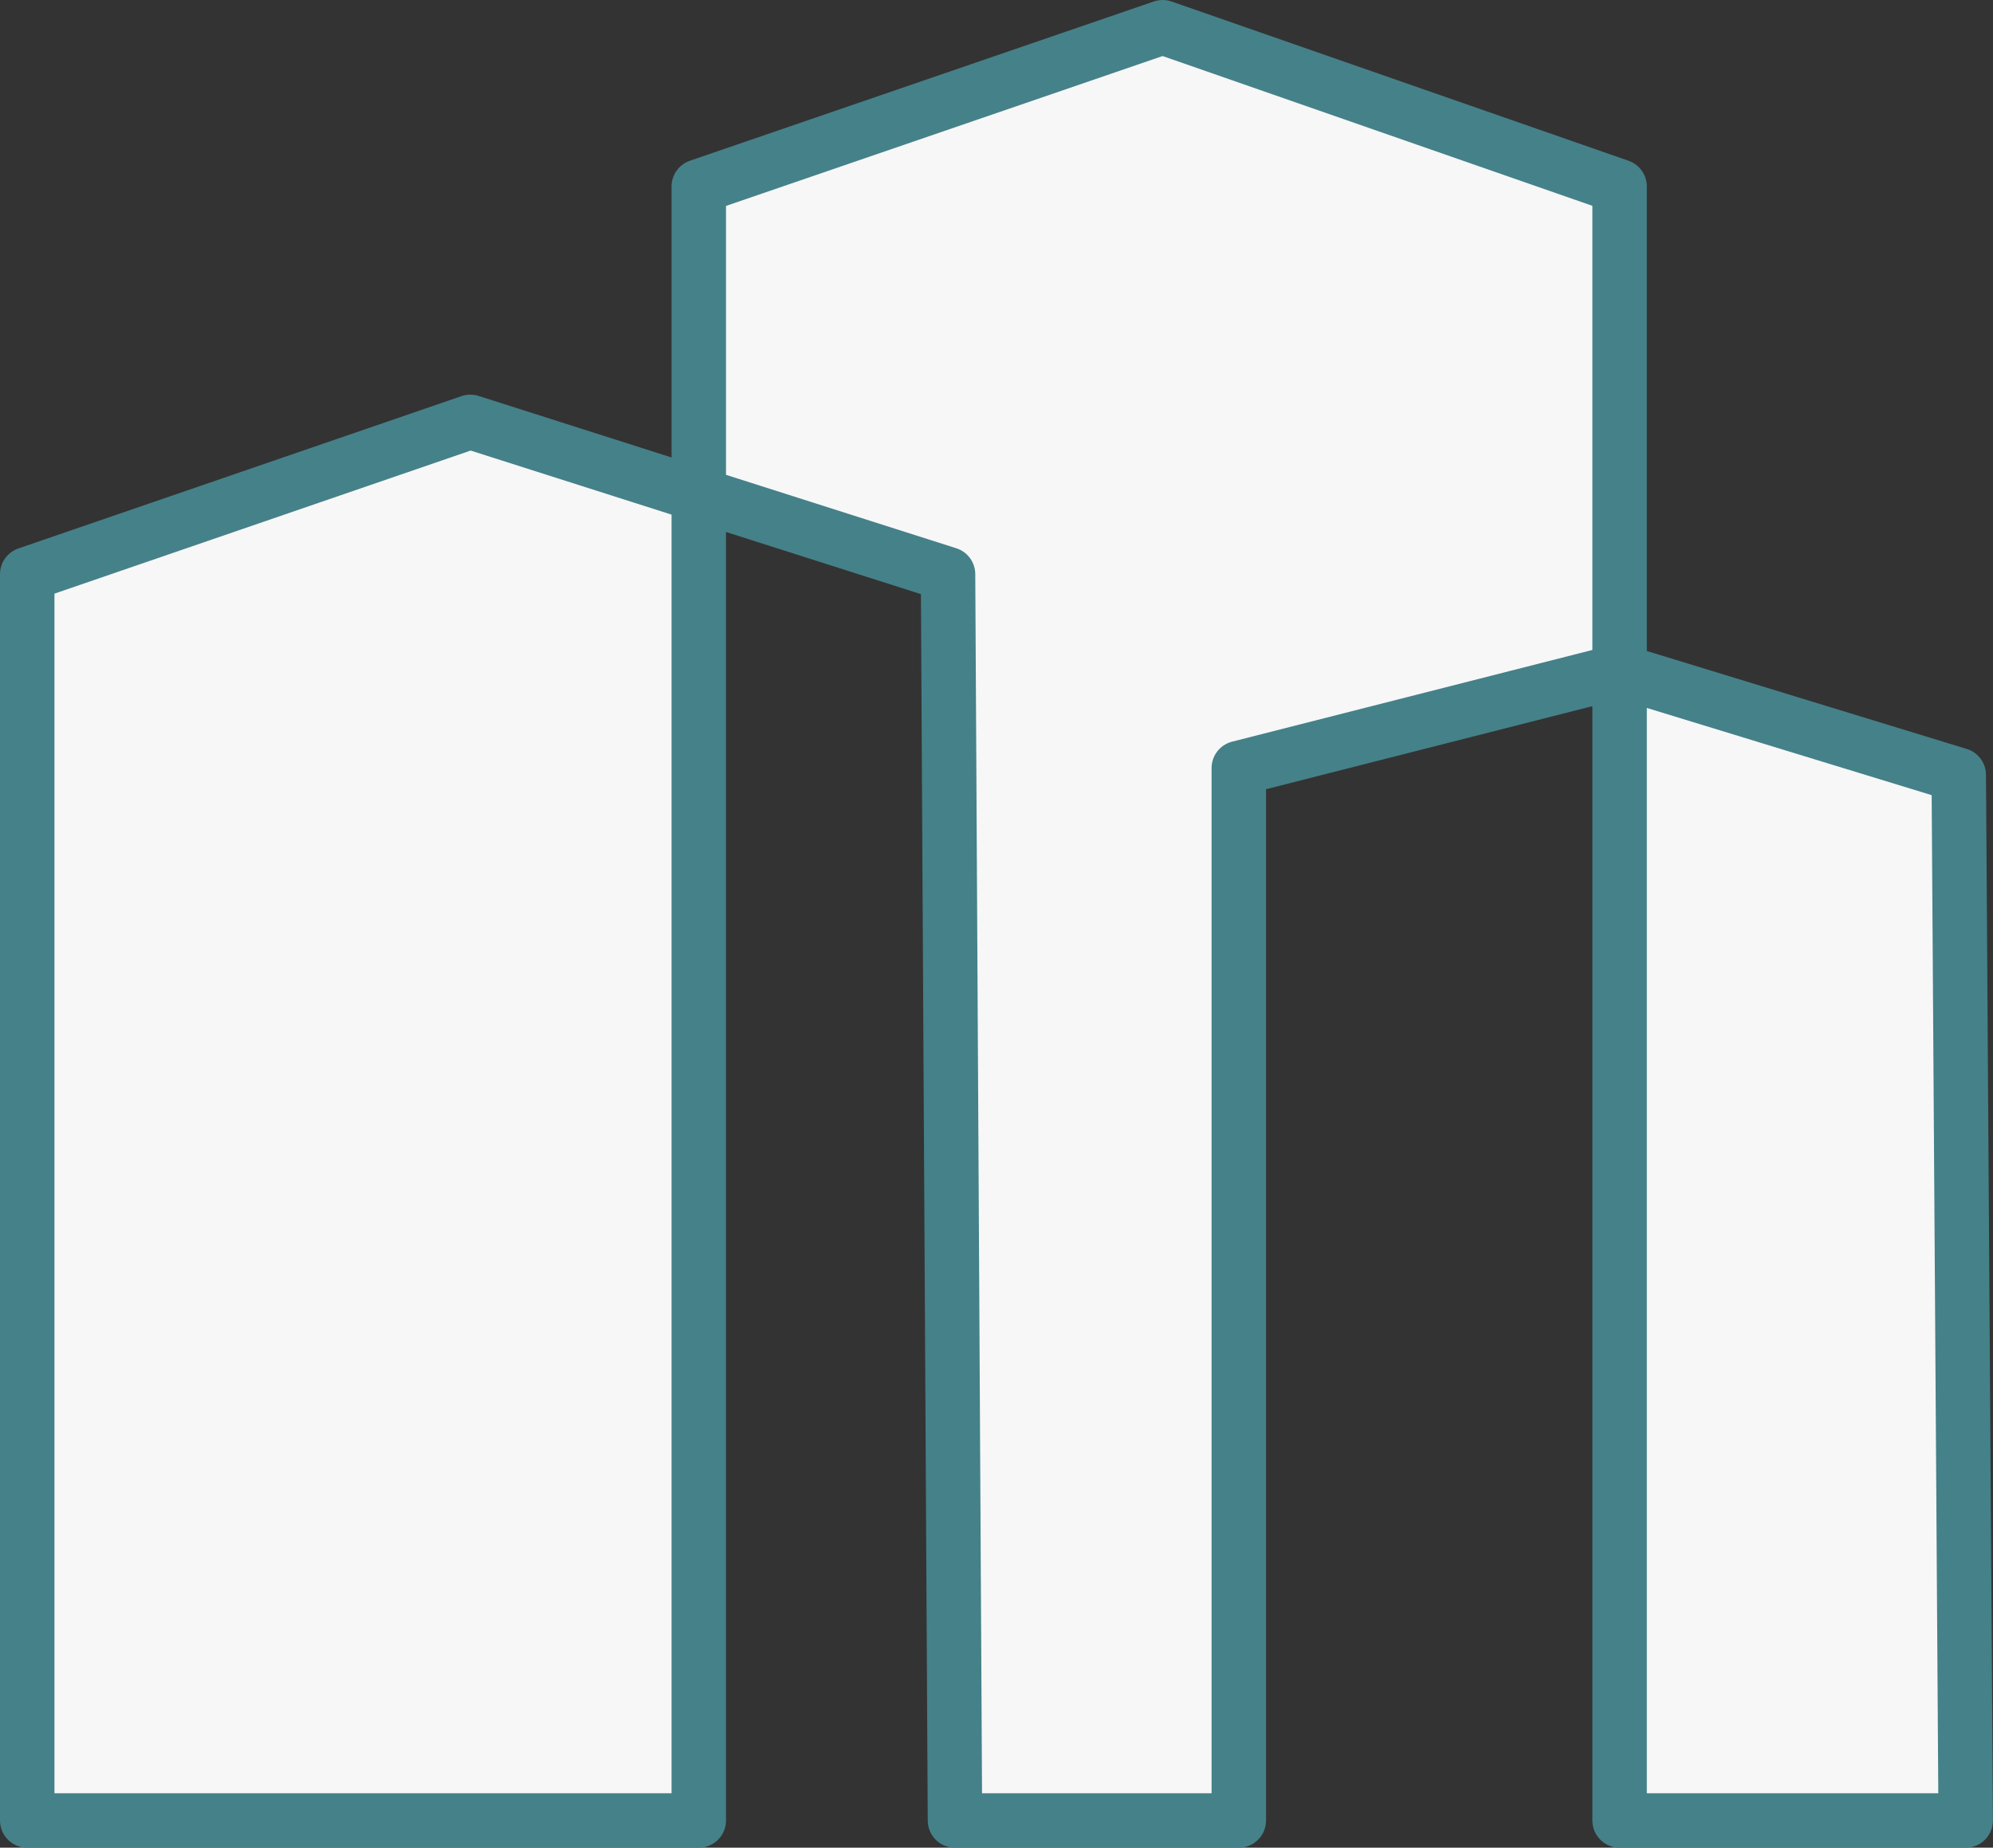 <?xml version="1.0" encoding="UTF-8"?> <svg xmlns="http://www.w3.org/2000/svg" width="91.504" height="84.829" viewBox="0 0 91.504 84.829"><rect x="0" y="0" width="91.504" height="84.829" fill="#333333" stroke="none"/><path id="Tracé_12" data-name="Tracé 12" stroke="#458189" d="M76.627,129.329H63.595l-.318-57.217L41.344,65.119,21,72.112v57.217H51.833V54.311L73.131,47,94.11,54.311v75.018H110l-.318-48L94.11,76.562l-17.483,4.45Z" fill="#f7f7f7" transform="translate(-19.75 -45.75)" stroke-linecap="round" stroke-linejoin="round" stroke-width="2.5" fill-rule="evenodd"></path></svg> 